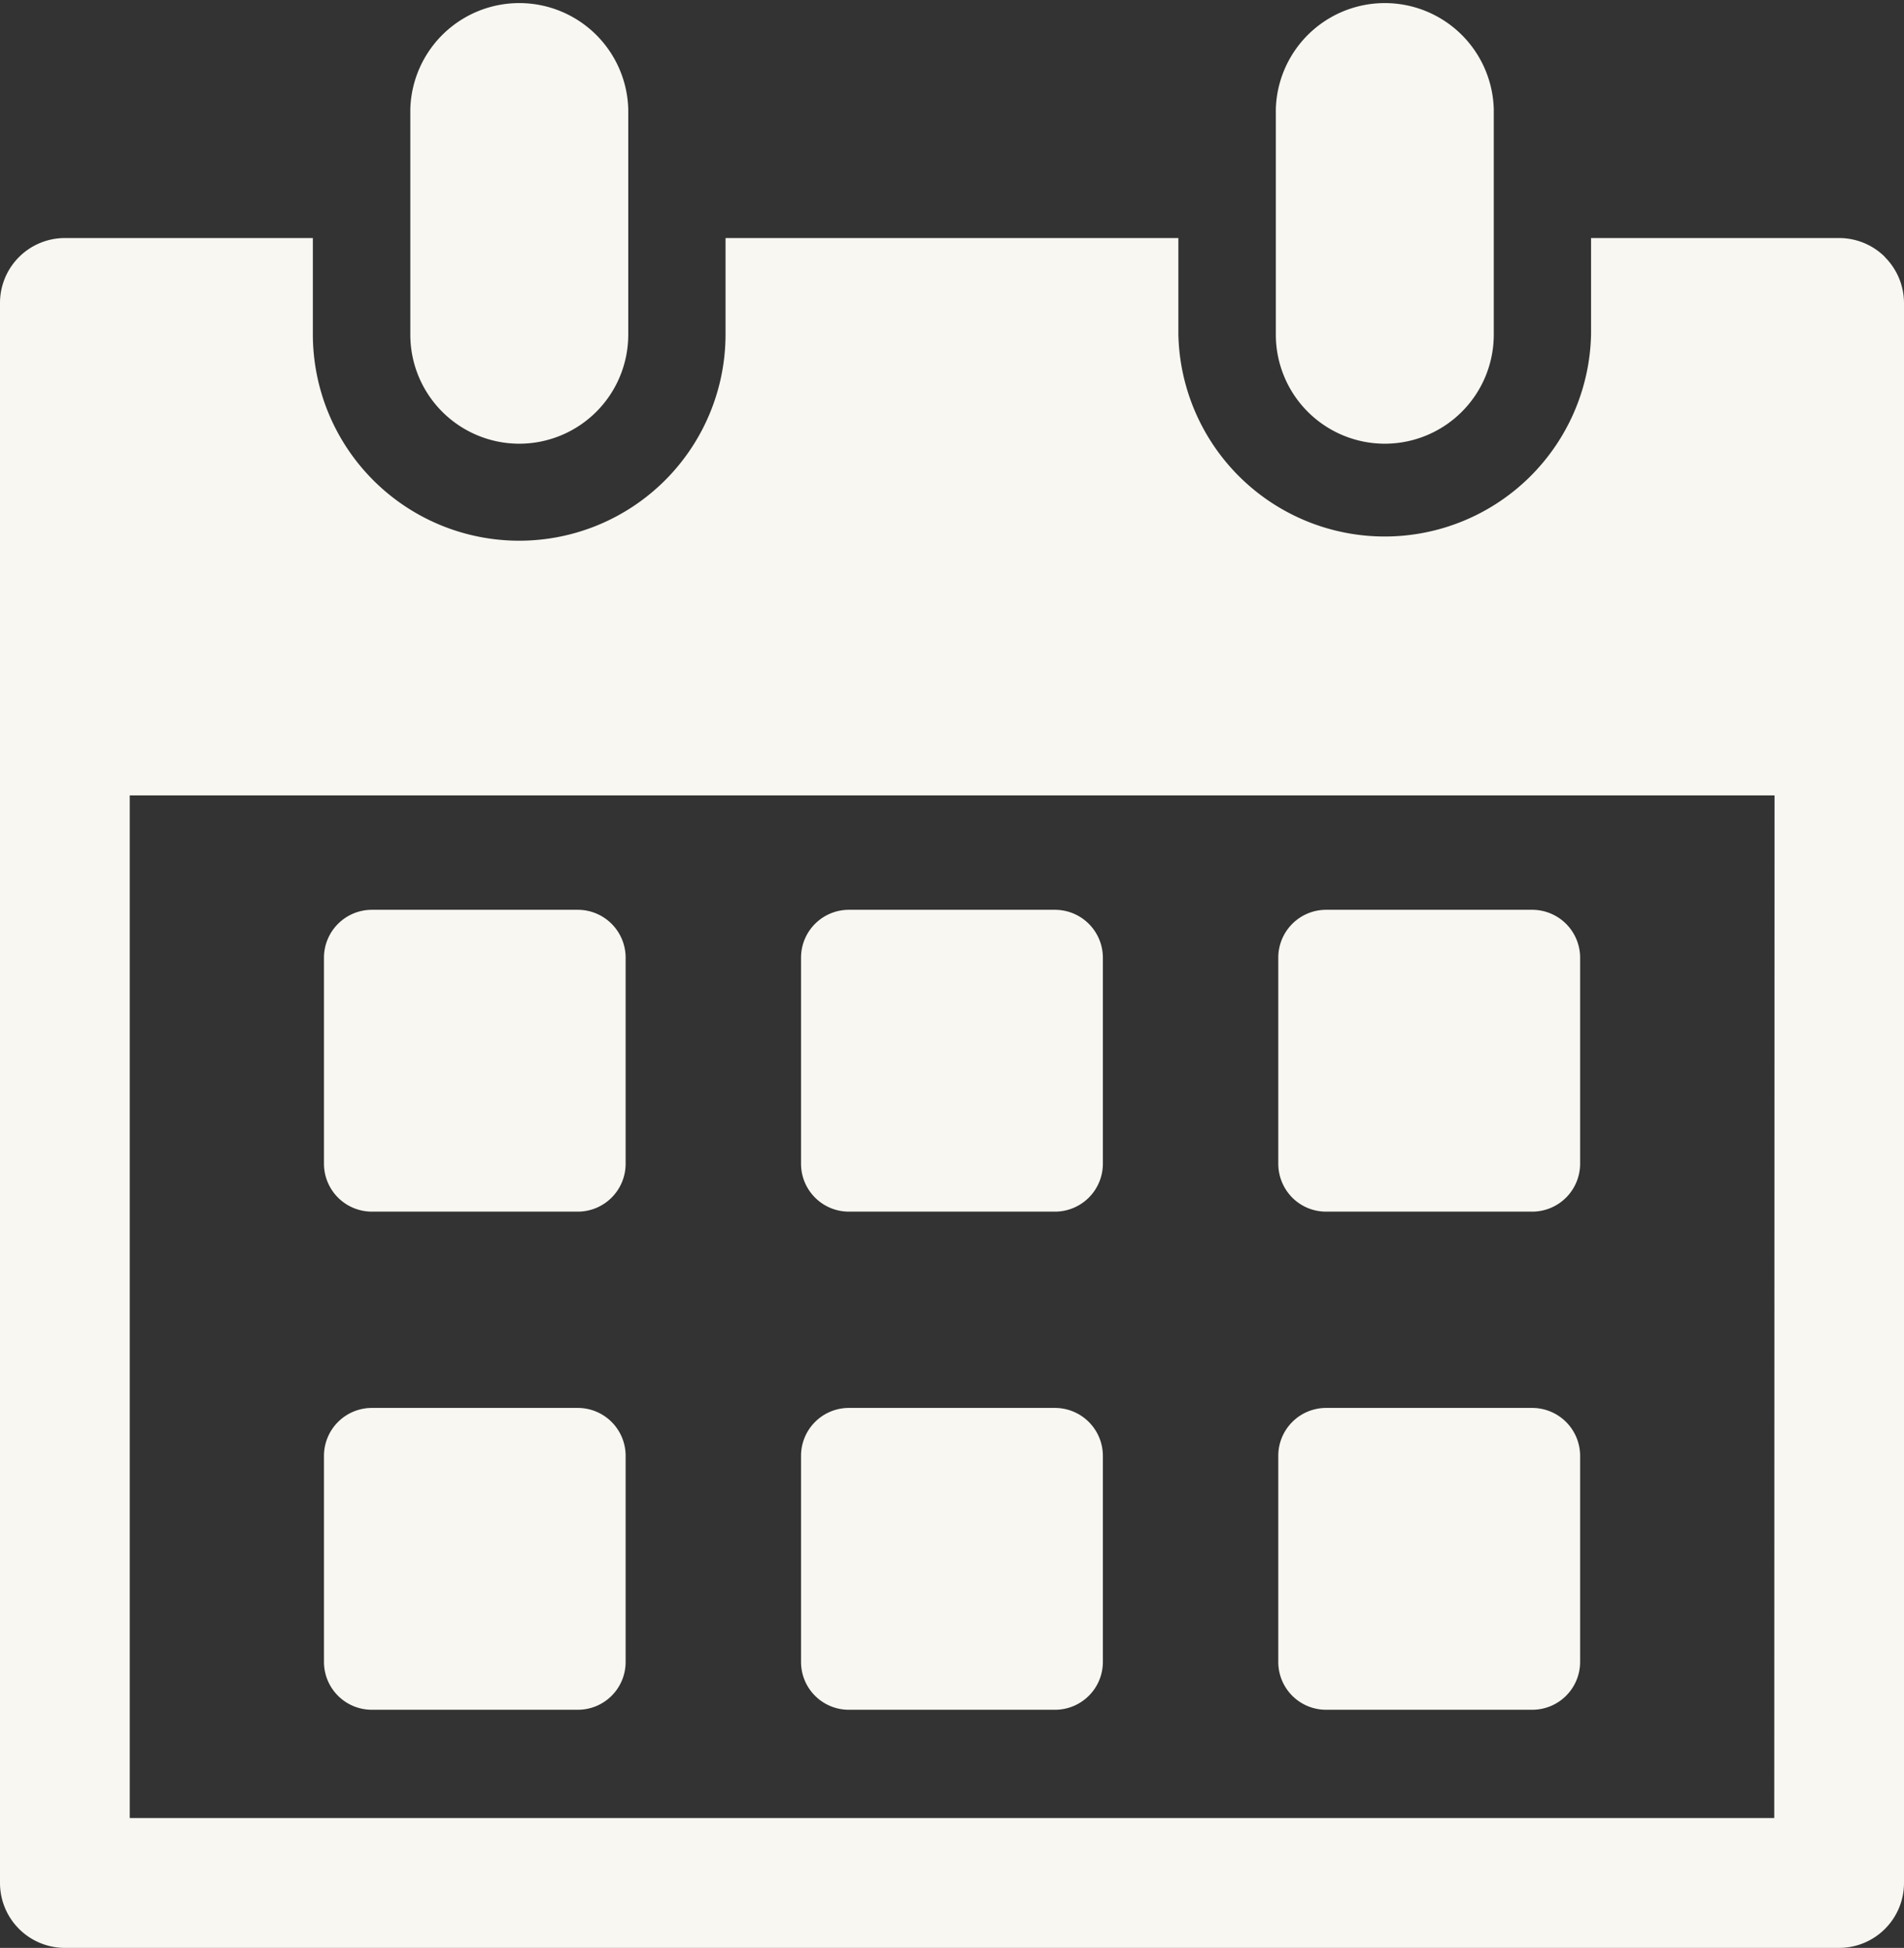 <svg id="グループ_490" data-name="グループ 490" xmlns="http://www.w3.org/2000/svg" xmlns:xlink="http://www.w3.org/1999/xlink" width="21.763" height="22.258" viewBox="0 0 21.763 22.258">
  <rect x="0" y="0" width="21.763" height="22.258" fill="#333333" stroke="none"/>
  <defs>
    <clipPath id="clip-path">
      <rect id="長方形_2181" data-name="長方形 2181" width="21.763" height="22.258" fill="#f8f7f2"/>
    </clipPath>
  </defs>
  <g id="グループ_83" data-name="グループ 83" clip-path="url(#clip-path)">
    <path id="パス_17" data-name="パス 17" d="M246.493,274.265h2.358a.547.547,0,0,0,.546-.546v-2.356a.548.548,0,0,0-.546-.547h-2.358a.547.547,0,0,0-.546.547v2.356a.546.546,0,0,0,.546.546" transform="translate(-231.336 -254.728)" fill="#f8f7f2"/>
    <path id="パス_18" data-name="パス 18" d="M246.493,178.426h2.358a.548.548,0,0,0,.546-.546v-2.357a.548.548,0,0,0-.546-.546h-2.358a.547.547,0,0,0-.546.546v2.357a.551.551,0,0,0,.16.386.545.545,0,0,0,.386.16" transform="translate(-231.336 -164.581)" fill="#f8f7f2"/>
    <path id="パス_19" data-name="パス 19" d="M154.676,178.426h2.358a.548.548,0,0,0,.546-.546v-2.357a.548.548,0,0,0-.546-.546h-2.358a.547.547,0,0,0-.546.546v2.357a.547.547,0,0,0,.546.546" transform="translate(-144.974 -164.581)" fill="#f8f7f2"/>
    <path id="パス_20" data-name="パス 20" d="M62.881,274.265h2.355a.546.546,0,0,0,.546-.546v-2.356a.547.547,0,0,0-.546-.547H62.881a.548.548,0,0,0-.547.547v2.356a.547.547,0,0,0,.547.546" transform="translate(-58.631 -254.728)" fill="#f8f7f2"/>
    <path id="パス_21" data-name="パス 21" d="M21.546,46.008a.743.743,0,0,0-.524-.217H18.186v1.1a2.359,2.359,0,0,1-4.717,0v-1.1H8.293v1.1a2.358,2.358,0,1,1-4.717,0v-1.1H.742A.742.742,0,0,0,0,46.533V64.587a.742.742,0,0,0,.742.742h20.28a.742.742,0,0,0,.741-.742V46.533a.745.745,0,0,0-.218-.524M20.28,63.845H1.483V52.16h18.8Z" transform="translate(0 -43.071)" fill="#f8f7f2"/>
    <path id="パス_22" data-name="パス 22" d="M62.881,178.426h2.355a.547.547,0,0,0,.546-.546v-2.357a.547.547,0,0,0-.546-.546H62.881a.548.548,0,0,0-.547.546v2.357a.548.548,0,0,0,.547.546" transform="translate(-58.631 -164.581)" fill="#f8f7f2"/>
    <path id="パス_23" data-name="パス 23" d="M154.676,274.265h2.358a.547.547,0,0,0,.546-.546v-2.356a.548.548,0,0,0-.546-.547h-2.358a.547.547,0,0,0-.546.547v2.356a.546.546,0,0,0,.546.546" transform="translate(-144.974 -254.728)" fill="#f8f7f2"/>
    <path id="パス_24" data-name="パス 24" d="M80.181,5.07a1.246,1.246,0,0,0,1.246-1.246V1.246a1.246,1.246,0,0,0-2.491,0V3.824A1.246,1.246,0,0,0,80.181,5.07" transform="translate(-74.246)" fill="#f8f7f2"/>
    <path id="パス_25" data-name="パス 25" d="M246.714,5.07a1.246,1.246,0,0,0,1.246-1.246V1.246a1.246,1.246,0,0,0-2.491,0V3.824a1.246,1.246,0,0,0,1.246,1.246" transform="translate(-230.886)" fill="#f8f7f2"/>
  </g>
</svg>
